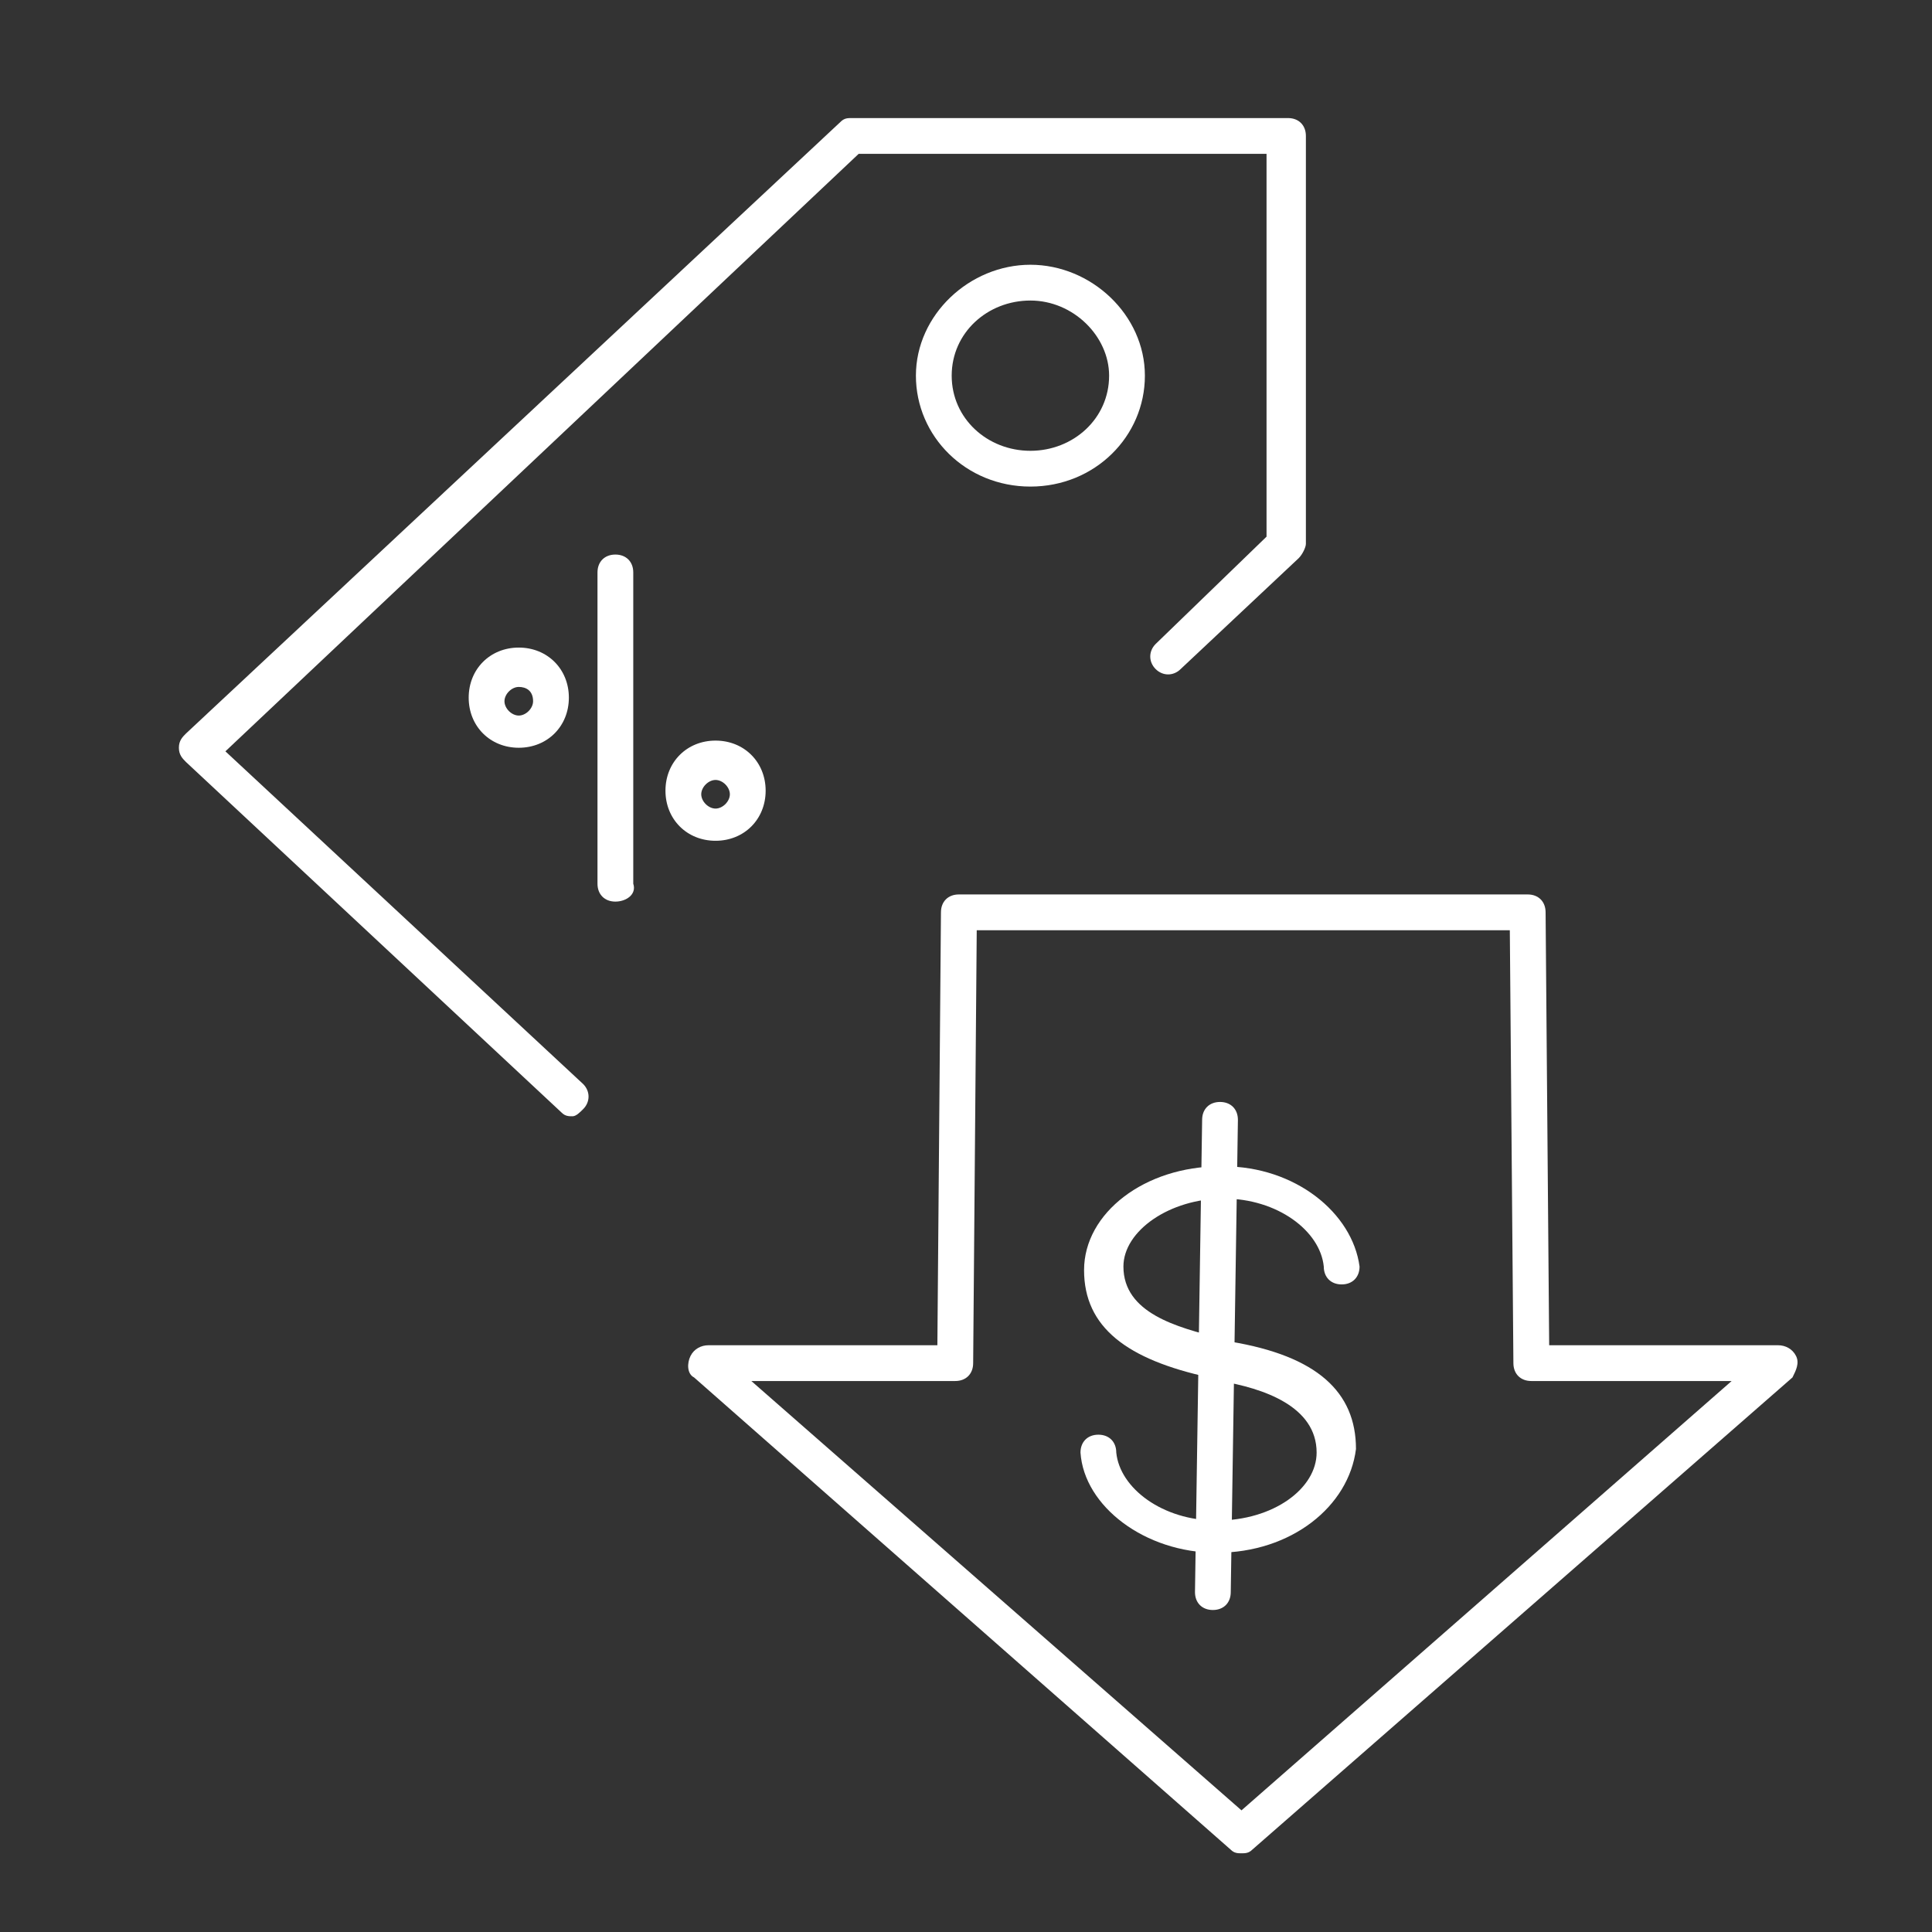 <?xml version="1.0" encoding="utf-8"?>
<!-- Generator: Adobe Illustrator 27.0.1, SVG Export Plug-In . SVG Version: 6.00 Build 0)  -->
<svg version="1.1" id="Layer_1" xmlns="http://www.w3.org/2000/svg" xmlns:xlink="http://www.w3.org/1999/xlink" x="0px" y="0px"
	 viewBox="0 0 54 54" style="enable-background:new 0 0 54 54;" xml:space="preserve">
<rect x="0" y="0" width="54" height="54" fill="#333333" stroke="none"/>
<style type="text/css">
	.st0{fill:none;}
	.st1{fill:#FFFFFF;}
</style>
<rect class="st0" width="54" height="54"/>
<g>
	<path class="st1" d="M34.7,51.8c-0.1,0-0.2,0-0.3-0.1l-15-13.2c-0.2-0.1-0.2-0.4-0.1-0.6s0.3-0.3,0.5-0.3h6.4l0.1-12.1
		c0-0.3,0.2-0.5,0.5-0.5h15.9c0.3,0,0.5,0.2,0.5,0.5l0.1,12.1h6.4c0.2,0,0.4,0.1,0.5,0.3s0,0.4-0.1,0.6L35,51.7
		C34.9,51.8,34.8,51.8,34.7,51.8z M21,38.6l13.7,12l13.7-12h-5.6c-0.3,0-0.5-0.2-0.5-0.5L42.2,26H27.3l-0.1,12.1
		c0,0.3-0.2,0.5-0.5,0.5H21z"/>
	<path class="st1" d="M34,43.4C34,43.4,34,43.4,34,43.4c-2,0-3.7-1.3-3.8-2.8c0-0.3,0.2-0.5,0.5-0.5c0.3,0,0.5,0.2,0.5,0.5
		c0.1,1,1.3,1.9,2.8,1.9c1.6,0,2.8-0.9,2.8-1.9c0-1.3-1.5-1.8-2.7-2l-0.3-0.1c-2.3-0.5-3.5-1.4-3.5-3c0-1.6,1.7-2.9,3.8-2.9
		c0,0,0,0,0.1,0c2,0,3.6,1.3,3.8,2.8c0,0.3-0.2,0.5-0.5,0.5c-0.3,0-0.5-0.2-0.5-0.5c-0.1-1-1.3-1.9-2.8-1.9c-1.5,0-2.8,0.9-2.8,1.9
		c0,1.3,1.5,1.7,2.7,2l0.3,0.1c2.4,0.4,3.5,1.4,3.5,3C37.7,42.1,36.1,43.4,34,43.4z"/>
	<path class="st1" d="M33.9,45C33.9,45,33.9,45,33.9,45c-0.3,0-0.5-0.2-0.5-0.5l0.2-13.2c0-0.3,0.2-0.5,0.5-0.5c0,0,0,0,0,0
		c0.3,0,0.5,0.2,0.5,0.5l-0.2,13.2C34.4,44.8,34.2,45,33.9,45z"/>
	<g>
		<path class="st1" d="M16,31.2c-0.1,0-0.2,0-0.3-0.1L5.2,21.3c-0.1-0.1-0.2-0.2-0.2-0.4s0.1-0.3,0.2-0.4L23.5,3.4
			c0.1-0.1,0.2-0.1,0.3-0.1H36c0.3,0,0.5,0.2,0.5,0.5v11.4c0,0.1-0.1,0.3-0.2,0.4L33,18.7c-0.2,0.2-0.5,0.2-0.7,0
			c-0.2-0.2-0.2-0.5,0-0.7l3.1-3V4.3H24L6.3,21l10,9.3c0.2,0.2,0.2,0.5,0,0.7C16.2,31.1,16.1,31.2,16,31.2z"/>
		<path class="st1" d="M17.2,25.2c-0.3,0-0.5-0.2-0.5-0.5v-8.7c0-0.3,0.2-0.5,0.5-0.5s0.5,0.2,0.5,0.5v8.7
			C17.8,25,17.5,25.2,17.2,25.2z"/>
		<path class="st1" d="M20,23.5c-0.8,0-1.4-0.6-1.4-1.4s0.6-1.4,1.4-1.4s1.4,0.6,1.4,1.4S20.8,23.5,20,23.5z M20,21.8
			c-0.2,0-0.4,0.2-0.4,0.4s0.2,0.4,0.4,0.4s0.4-0.2,0.4-0.4S20.2,21.8,20,21.8z"/>
		<path class="st1" d="M14.5,20.9c-0.8,0-1.4-0.6-1.4-1.4s0.6-1.4,1.4-1.4s1.4,0.6,1.4,1.4S15.3,20.9,14.5,20.9z M14.5,19.2
			c-0.2,0-0.4,0.2-0.4,0.4c0,0.2,0.2,0.4,0.4,0.4s0.4-0.2,0.4-0.4C14.9,19.3,14.7,19.2,14.5,19.2z"/>
		<path class="st1" d="M28.8,13.6c-1.8,0-3.2-1.4-3.2-3.1c0-1.7,1.5-3.1,3.2-3.1S32,8.8,32,10.5C32,12.2,30.6,13.6,28.8,13.6z
			 M28.8,8.4c-1.2,0-2.2,0.9-2.2,2.1c0,1.2,1,2.1,2.2,2.1c1.2,0,2.2-0.9,2.2-2.1C31,9.4,30,8.4,28.8,8.4z"/>
	</g>
</g>
</svg>
